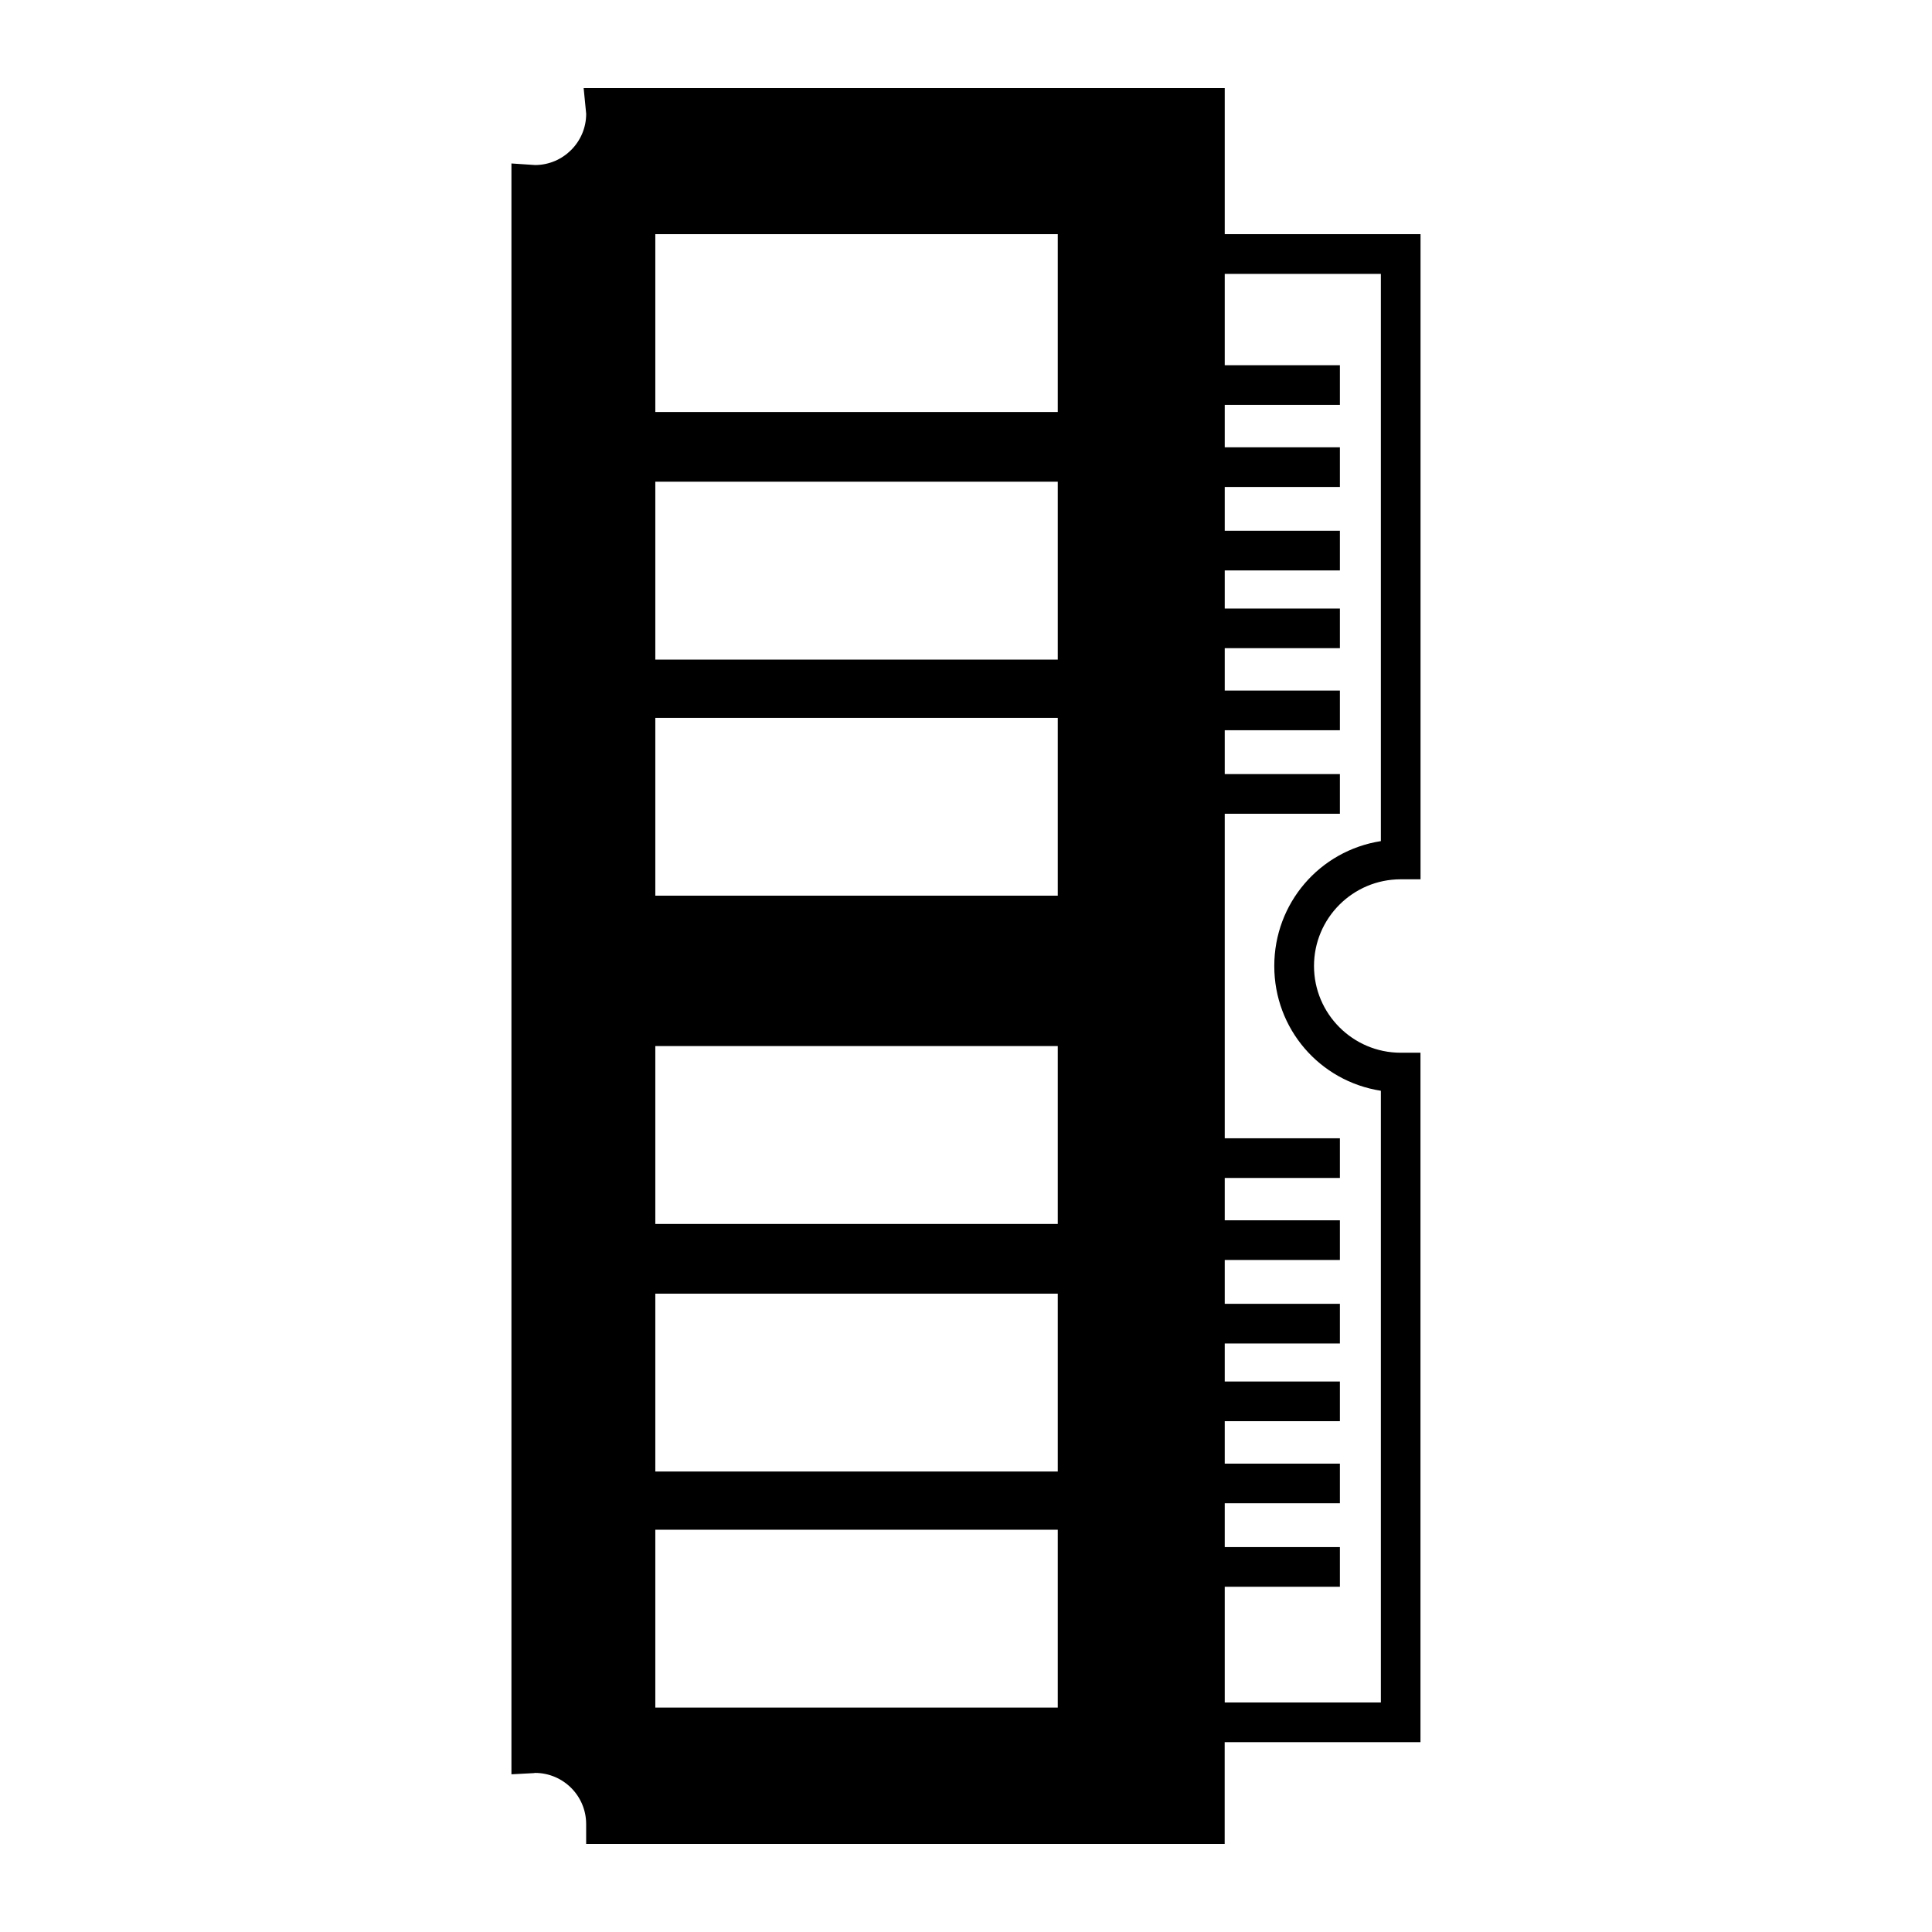 <?xml version="1.0" encoding="utf-8"?>
<!-- Generator: Adobe Illustrator 15.0.0, SVG Export Plug-In . SVG Version: 6.00 Build 0)  -->
<!DOCTYPE svg PUBLIC "-//W3C//DTD SVG 1.1//EN" "http://www.w3.org/Graphics/SVG/1.1/DTD/svg11.dtd">
<svg version="1.1" id="Layer_1" xmlns="http://www.w3.org/2000/svg" xmlns:xlink="http://www.w3.org/1999/xlink" x="0px" y="0px"
	 width="64px" height="64px" viewBox="0 0 64 64" enable-background="new 0 0 64 64" xml:space="preserve">
<g>
	<g>
		<path d="M46.4,29.128h0.657V7.756h-6.486V2.918H19.334l0.084,0.852c0,0.936-0.764,1.695-1.691,1.697l-0.785-0.052v53.361
			l0.697-0.037c0.039,0,0.078-0.006,0.083-0.009c0.935,0,1.695,0.759,1.695,1.694v0.658h21.152v-3.371h6.486V34.873H46.4
			c-1.584,0-2.872-1.291-2.872-2.873C43.528,30.415,44.816,29.128,46.4,29.128z M35.04,56.566H21.708v-5.891H35.04V56.566z
			 M35.04,48.746H21.708v-5.891H35.04V48.746z M35.04,40.546H21.708v-5.894H35.04V40.546z M35.04,29.67H21.708V23.78H35.04V29.67z
			 M35.04,21.85H21.708v-5.892H35.04V21.85z M35.04,13.648H21.708V7.756H35.04V13.648z M45.743,36.133v20.264h-5.172v-3.834h3.815
			v-1.314h-3.815v-1.452h3.815v-1.312h-3.815v-1.407h3.815v-1.314h-3.815v-1.26h3.815v-1.314h-3.815v-1.452h3.815v-1.314h-3.815
			v-1.403h3.815v-1.314h-3.815v-10.75h3.815v-1.314h-3.815v-1.453h3.815v-1.313h-3.815v-1.405h3.815v-1.313h-3.815v-1.263h3.815
			v-1.314h-3.815v-1.451h3.815v-1.314h-3.815v-1.404h3.815v-1.314h-3.815V9.072h5.172v18.791c-2.029,0.319-3.531,2.055-3.531,4.138
			C42.212,34.082,43.714,35.816,45.743,36.133z"/>
	</g>
</g>
</svg>
